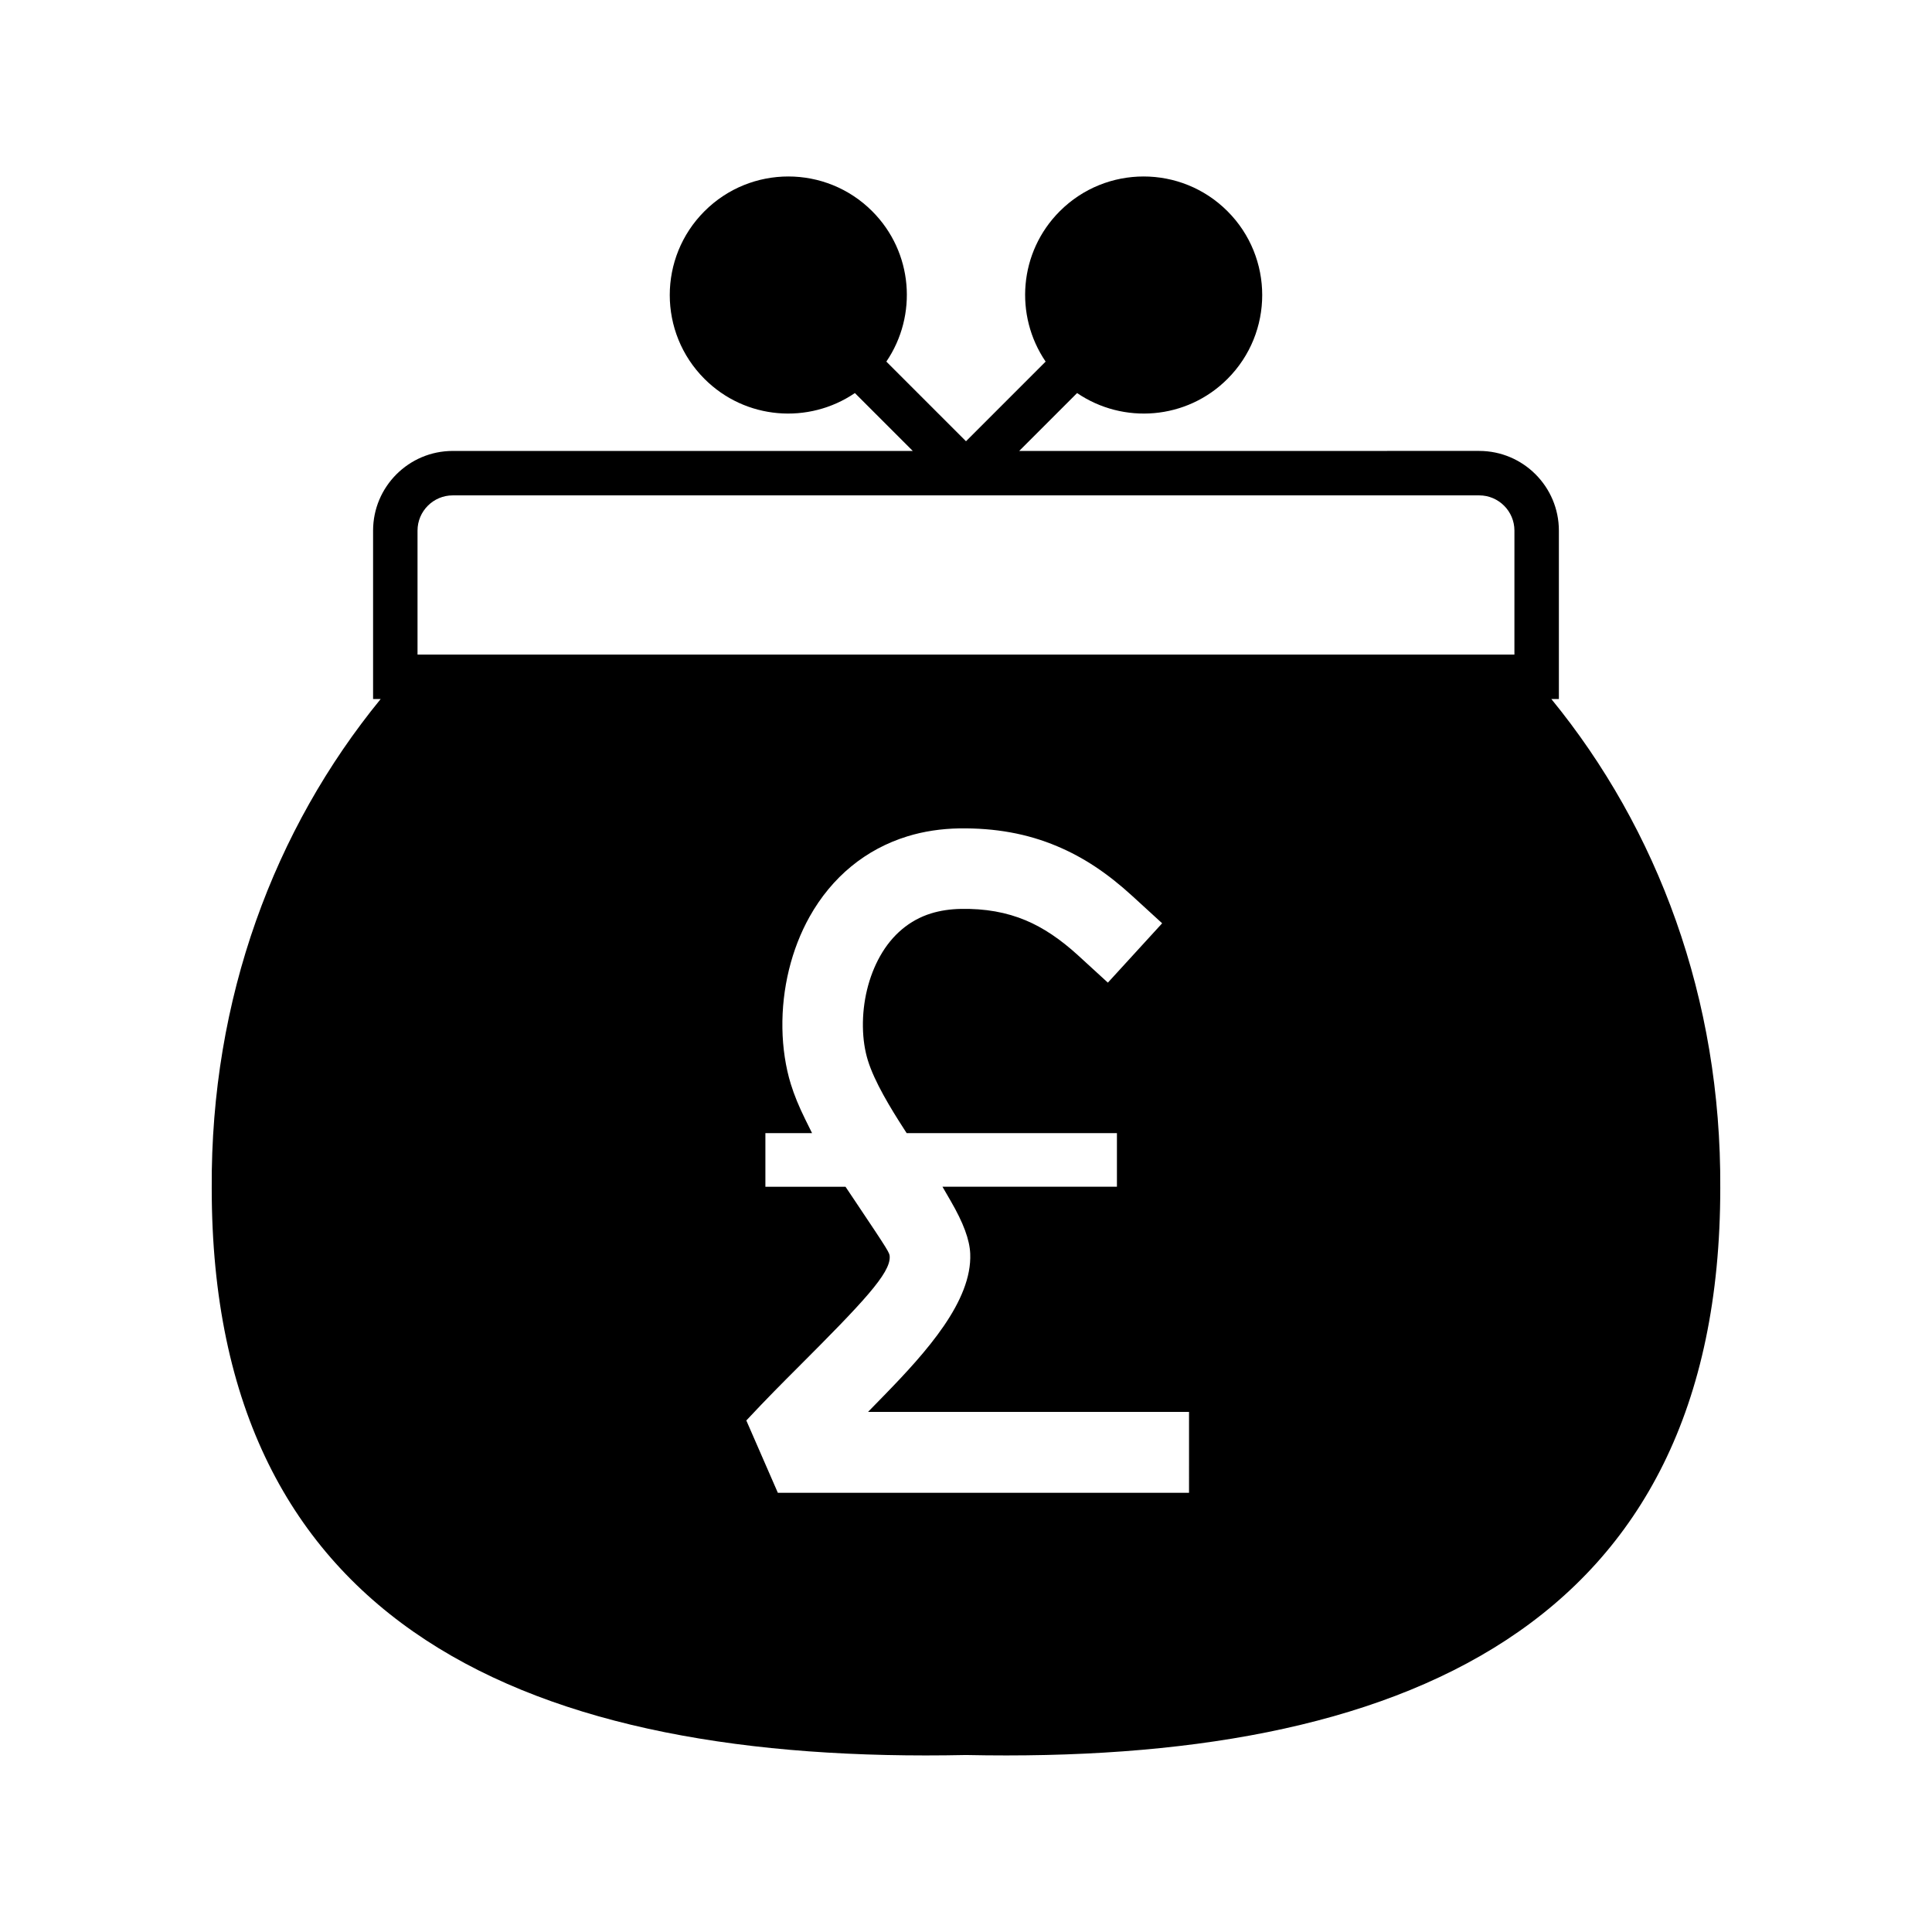 <?xml version="1.0" encoding="UTF-8"?>
<!-- The Best Svg Icon site in the world: iconSvg.co, Visit us! https://iconsvg.co -->
<svg fill="#000000" width="800px" height="800px" version="1.1" viewBox="144 144 512 512" xmlns="http://www.w3.org/2000/svg">
 <path d="m557.12 329.25v-44.629c0-11.648-9.473-21.121-21.121-21.121l-121.9 0.004 15.34-15.34c12.234 8.324 29.008 7.098 39.855-3.75 12.273-12.273 12.273-32.168 0-44.441-12.273-12.273-32.168-12.273-44.441 0-10.848 10.848-12.07 27.629-3.75 39.855l-21.105 21.109-21.109-21.109c8.324-12.234 7.098-29.008-3.75-39.855-12.273-12.273-32.168-12.273-44.441 0-12.273 12.273-12.273 32.168 0 44.441 10.848 10.848 27.625 12.07 39.855 3.75l15.34 15.34h-121.91c-11.648 0-21.113 9.473-21.113 21.121v44.621h2.016c-28.188 34.461-45.074 79.328-44.777 129.62-0.012 116.67 84.703 152.66 199.89 150.23 115.19 2.422 199.91-33.562 199.89-150.23 0.297-50.297-16.586-95.164-44.77-129.62h2.008zm-98.016 210.35h-108.97l-8.352-19.16c5.422-5.805 9.707-10.09 13.523-13.906 17.531-17.527 24.656-25.105 24.477-29.492-0.051-1.043-0.051-1.133-9.094-14.629l-2.621-3.914h-21.23v-14.211h12.367l-1.797-3.637c-1.688-3.406-2.941-6.473-3.84-9.387-1.371-4.453-2.141-9.551-2.223-14.738-0.172-10.496 2.394-21.004 7.211-29.598 5.898-10.52 14.863-17.887 25.91-21.289 4.289-1.324 8.934-2.031 13.805-2.109 9.512-0.121 17.961 1.391 25.871 4.727 6.988 2.938 13.336 7.141 19.977 13.227l7.863 7.195-14.383 15.73-7.863-7.199c-4.707-4.301-9.238-7.344-13.879-9.297-5.133-2.156-10.766-3.168-17.25-3.043-2.801 0.051-5.453 0.449-7.871 1.195-5.664 1.75-10.332 5.668-13.512 11.34-3.039 5.41-4.648 12.086-4.543 18.793 0.051 3.184 0.492 6.141 1.309 8.801 1.758 5.699 6.027 12.688 9.547 18.141l0.742 1.152 55.719-0.008v14.211h-46.234l2.191 3.785c3.367 5.812 5.008 10.254 5.164 13.957 0.523 12.523-11.551 26.008-22.914 37.66l-4.172 4.277h85.074zm86.234-222.14h-290.69v-32.844c0-5.144 4.188-9.336 9.336-9.336h272.02c5.148 0 9.336 4.191 9.336 9.336l-0.004 32.844z"/>
</svg>
